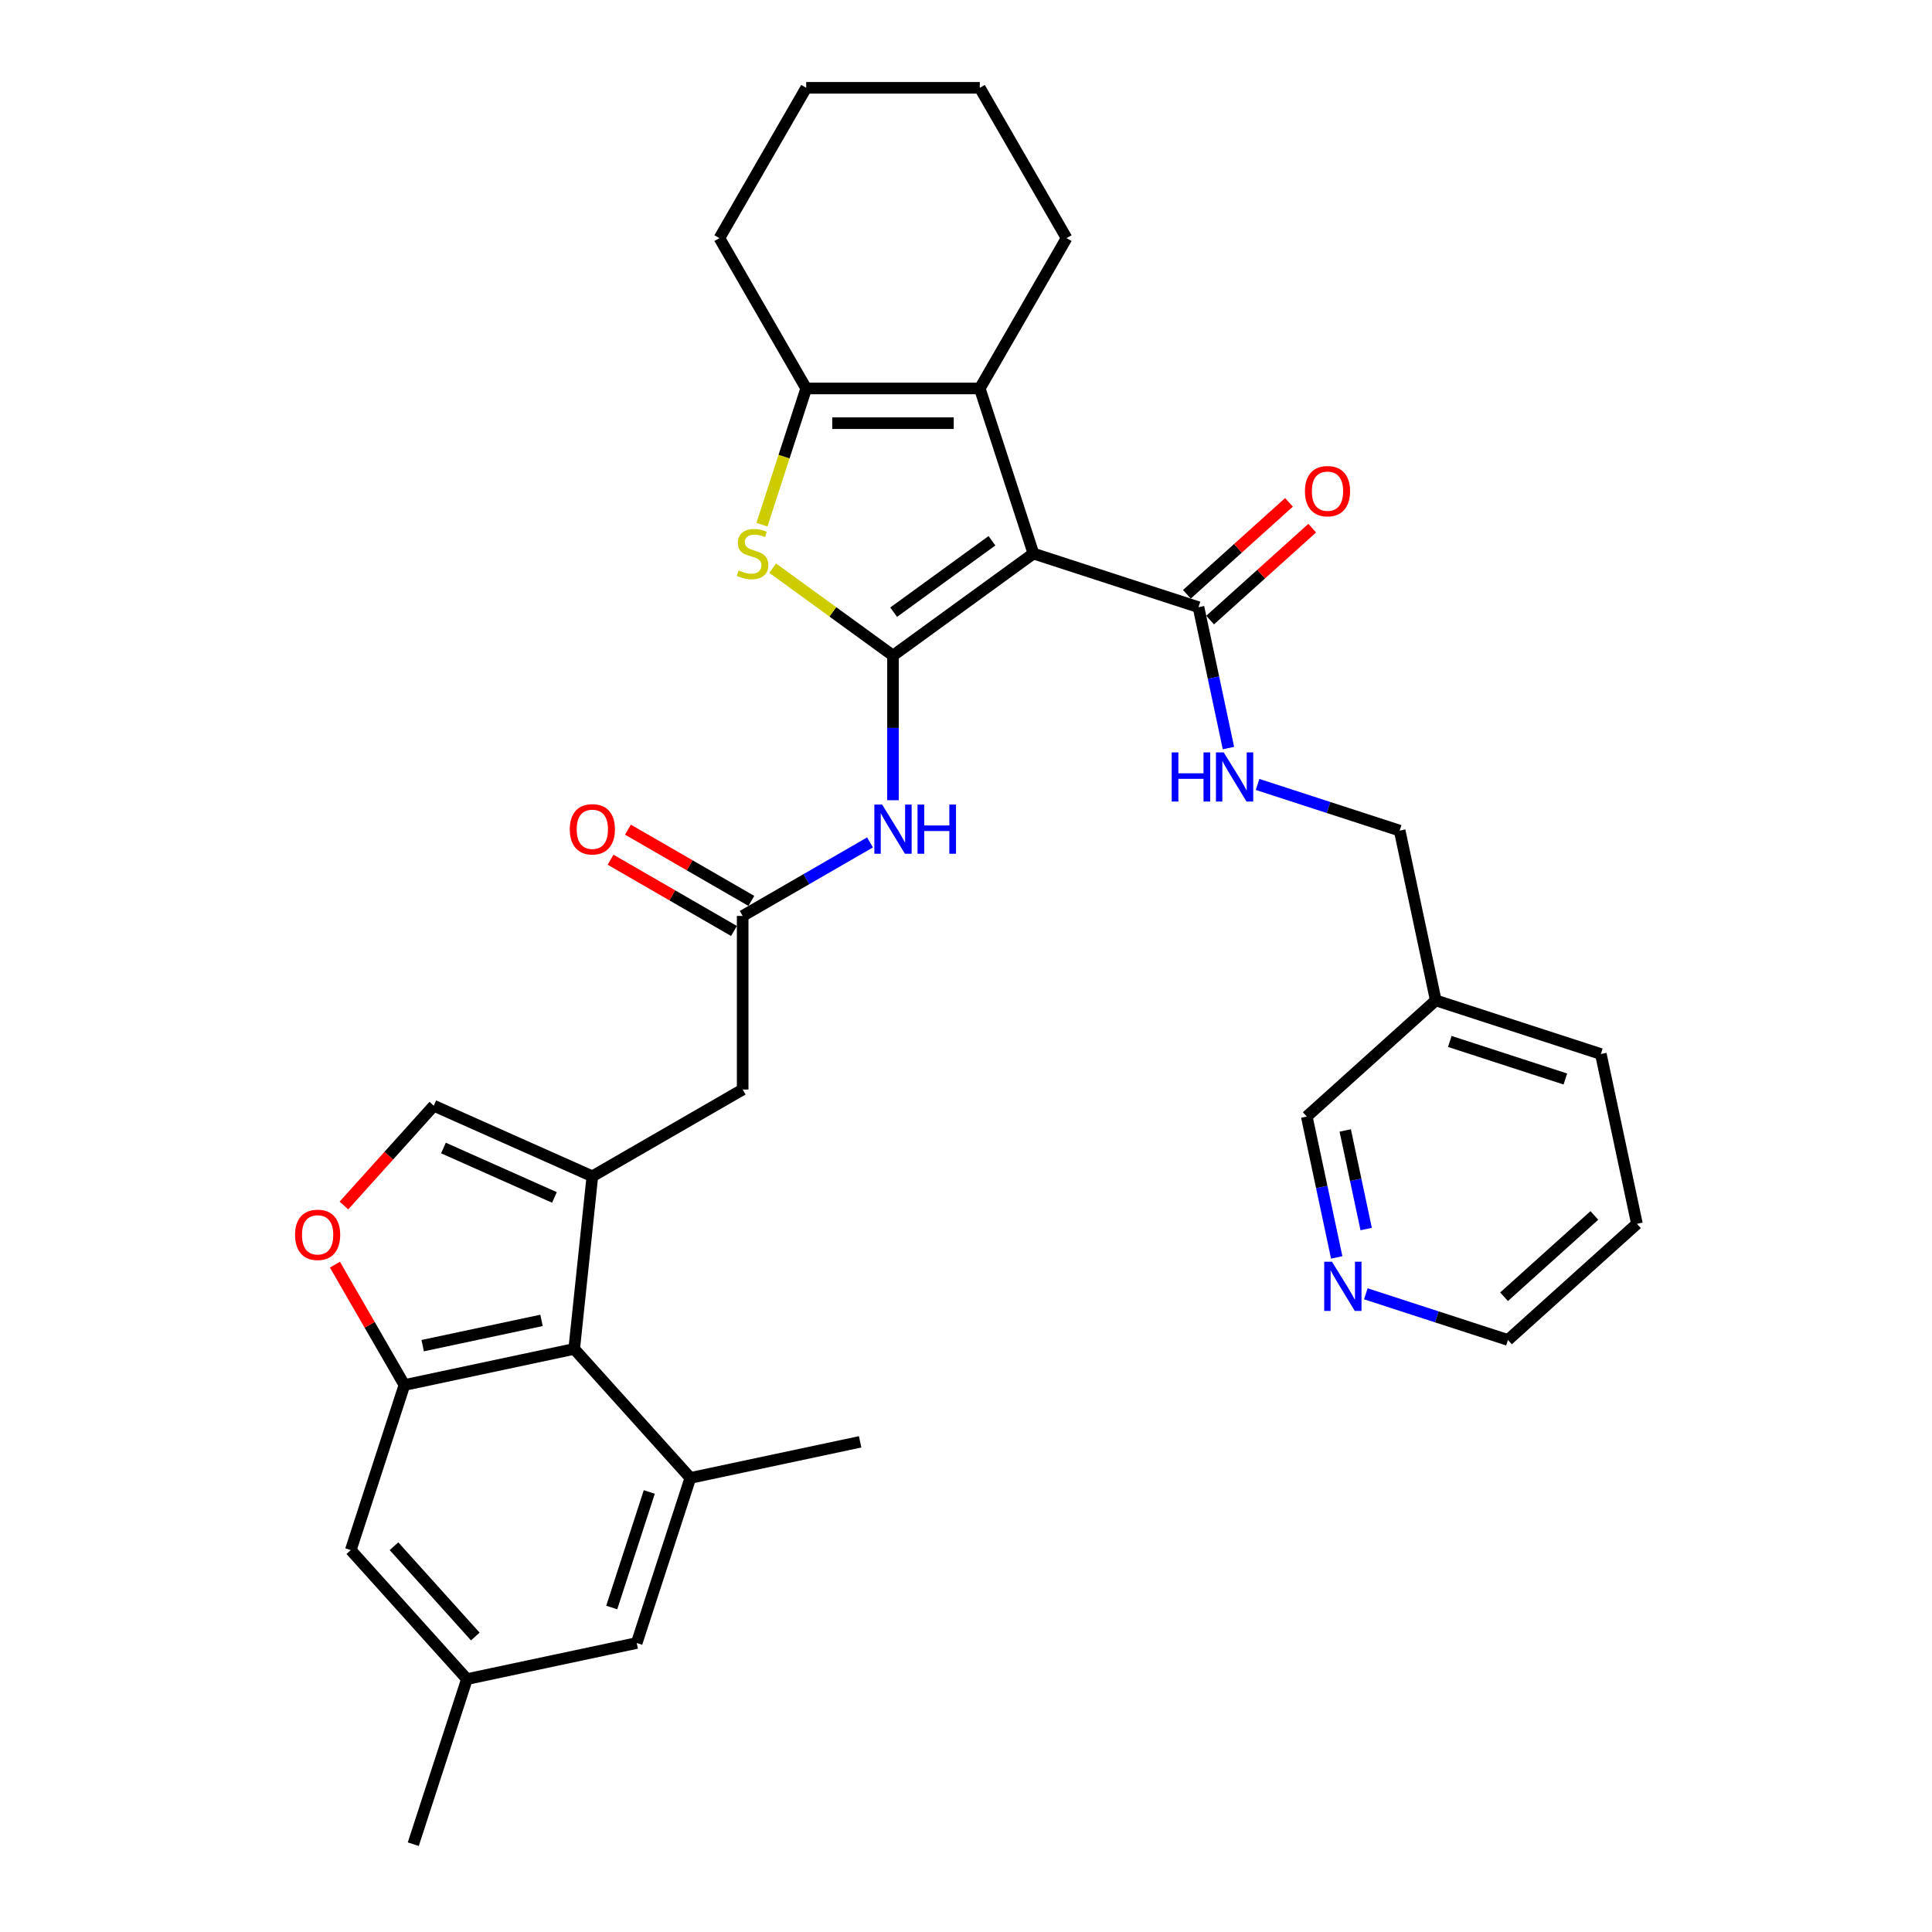 <?xml version='1.0' encoding='iso-8859-1'?>
<svg version='1.1' baseProfile='full'
              xmlns='http://www.w3.org/2000/svg'
                      xmlns:rdkit='http://www.rdkit.org/xml'
                      xmlns:xlink='http://www.w3.org/1999/xlink'
                  xml:space='preserve'
width='1000px' height='1000px' viewBox='0 0 1000 1000'>
<!-- END OF HEADER -->
<rect style='opacity:1.0;fill:#FFFFFF;stroke:none' width='1000' height='1000' x='0' y='0'> </rect>
<path class='bond-0' d='M 462.212,339.324 L 534.897,286.515' style='fill:none;fill-rule:evenodd;stroke:#000000;stroke-width:6px;stroke-linecap:butt;stroke-linejoin:miter;stroke-opacity:1' />
<path class='bond-0' d='M 462.553,316.865 L 513.433,279.899' style='fill:none;fill-rule:evenodd;stroke:#000000;stroke-width:6px;stroke-linecap:butt;stroke-linejoin:miter;stroke-opacity:1' />
<path class='bond-1' d='M 462.212,339.324 L 431.071,316.699' style='fill:none;fill-rule:evenodd;stroke:#000000;stroke-width:6px;stroke-linecap:butt;stroke-linejoin:miter;stroke-opacity:1' />
<path class='bond-1' d='M 431.071,316.699 L 399.931,294.074' style='fill:none;fill-rule:evenodd;stroke:#CCCC00;stroke-width:6px;stroke-linecap:butt;stroke-linejoin:miter;stroke-opacity:1' />
<path class='bond-5' d='M 462.212,339.324 L 462.212,376.761' style='fill:none;fill-rule:evenodd;stroke:#000000;stroke-width:6px;stroke-linecap:butt;stroke-linejoin:miter;stroke-opacity:1' />
<path class='bond-5' d='M 462.212,376.761 L 462.212,414.199' style='fill:none;fill-rule:evenodd;stroke:#0000FF;stroke-width:6px;stroke-linecap:butt;stroke-linejoin:miter;stroke-opacity:1' />
<path class='bond-2' d='M 534.897,286.515 L 507.134,201.068' style='fill:none;fill-rule:evenodd;stroke:#000000;stroke-width:6px;stroke-linecap:butt;stroke-linejoin:miter;stroke-opacity:1' />
<path class='bond-8' d='M 534.897,286.515 L 620.343,314.278' style='fill:none;fill-rule:evenodd;stroke:#000000;stroke-width:6px;stroke-linecap:butt;stroke-linejoin:miter;stroke-opacity:1' />
<path class='bond-4' d='M 394.379,271.583 L 405.834,236.326' style='fill:none;fill-rule:evenodd;stroke:#CCCC00;stroke-width:6px;stroke-linecap:butt;stroke-linejoin:miter;stroke-opacity:1' />
<path class='bond-4' d='M 405.834,236.326 L 417.29,201.068' style='fill:none;fill-rule:evenodd;stroke:#000000;stroke-width:6px;stroke-linecap:butt;stroke-linejoin:miter;stroke-opacity:1' />
<path class='bond-23' d='M 507.134,201.068 L 552.056,123.261' style='fill:none;fill-rule:evenodd;stroke:#000000;stroke-width:6px;stroke-linecap:butt;stroke-linejoin:miter;stroke-opacity:1' />
<path class='bond-33' d='M 507.134,201.068 L 417.29,201.068' style='fill:none;fill-rule:evenodd;stroke:#000000;stroke-width:6px;stroke-linecap:butt;stroke-linejoin:miter;stroke-opacity:1' />
<path class='bond-33' d='M 493.657,219.037 L 430.767,219.037' style='fill:none;fill-rule:evenodd;stroke:#000000;stroke-width:6px;stroke-linecap:butt;stroke-linejoin:miter;stroke-opacity:1' />
<path class='bond-3' d='M 306.598,608.855 L 384.405,563.933' style='fill:none;fill-rule:evenodd;stroke:#000000;stroke-width:6px;stroke-linecap:butt;stroke-linejoin:miter;stroke-opacity:1' />
<path class='bond-7' d='M 306.598,608.855 L 297.207,698.206' style='fill:none;fill-rule:evenodd;stroke:#000000;stroke-width:6px;stroke-linecap:butt;stroke-linejoin:miter;stroke-opacity:1' />
<path class='bond-10' d='M 306.598,608.855 L 224.522,572.312' style='fill:none;fill-rule:evenodd;stroke:#000000;stroke-width:6px;stroke-linecap:butt;stroke-linejoin:miter;stroke-opacity:1' />
<path class='bond-10' d='M 286.978,619.789 L 229.525,594.209' style='fill:none;fill-rule:evenodd;stroke:#000000;stroke-width:6px;stroke-linecap:butt;stroke-linejoin:miter;stroke-opacity:1' />
<path class='bond-24' d='M 417.29,201.068 L 372.368,123.261' style='fill:none;fill-rule:evenodd;stroke:#000000;stroke-width:6px;stroke-linecap:butt;stroke-linejoin:miter;stroke-opacity:1' />
<path class='bond-12' d='M 450.317,436.035 L 417.361,455.062' style='fill:none;fill-rule:evenodd;stroke:#0000FF;stroke-width:6px;stroke-linecap:butt;stroke-linejoin:miter;stroke-opacity:1' />
<path class='bond-12' d='M 417.361,455.062 L 384.405,474.089' style='fill:none;fill-rule:evenodd;stroke:#000000;stroke-width:6px;stroke-linecap:butt;stroke-linejoin:miter;stroke-opacity:1' />
<path class='bond-6' d='M 209.327,716.886 L 297.207,698.206' style='fill:none;fill-rule:evenodd;stroke:#000000;stroke-width:6px;stroke-linecap:butt;stroke-linejoin:miter;stroke-opacity:1' />
<path class='bond-6' d='M 218.773,696.508 L 280.289,683.432' style='fill:none;fill-rule:evenodd;stroke:#000000;stroke-width:6px;stroke-linecap:butt;stroke-linejoin:miter;stroke-opacity:1' />
<path class='bond-15' d='M 209.327,716.886 L 181.563,802.332' style='fill:none;fill-rule:evenodd;stroke:#000000;stroke-width:6px;stroke-linecap:butt;stroke-linejoin:miter;stroke-opacity:1' />
<path class='bond-35' d='M 209.327,716.886 L 191.342,685.736' style='fill:none;fill-rule:evenodd;stroke:#000000;stroke-width:6px;stroke-linecap:butt;stroke-linejoin:miter;stroke-opacity:1' />
<path class='bond-35' d='M 191.342,685.736 L 173.358,654.586' style='fill:none;fill-rule:evenodd;stroke:#FF0000;stroke-width:6px;stroke-linecap:butt;stroke-linejoin:miter;stroke-opacity:1' />
<path class='bond-11' d='M 297.207,698.206 L 357.324,764.973' style='fill:none;fill-rule:evenodd;stroke:#000000;stroke-width:6px;stroke-linecap:butt;stroke-linejoin:miter;stroke-opacity:1' />
<path class='bond-14' d='M 620.343,314.278 L 628.092,350.734' style='fill:none;fill-rule:evenodd;stroke:#000000;stroke-width:6px;stroke-linecap:butt;stroke-linejoin:miter;stroke-opacity:1' />
<path class='bond-14' d='M 628.092,350.734 L 635.841,387.19' style='fill:none;fill-rule:evenodd;stroke:#0000FF;stroke-width:6px;stroke-linecap:butt;stroke-linejoin:miter;stroke-opacity:1' />
<path class='bond-17' d='M 626.355,320.955 L 652.776,297.166' style='fill:none;fill-rule:evenodd;stroke:#000000;stroke-width:6px;stroke-linecap:butt;stroke-linejoin:miter;stroke-opacity:1' />
<path class='bond-17' d='M 652.776,297.166 L 679.196,273.376' style='fill:none;fill-rule:evenodd;stroke:#FF0000;stroke-width:6px;stroke-linecap:butt;stroke-linejoin:miter;stroke-opacity:1' />
<path class='bond-17' d='M 614.332,307.601 L 640.752,283.812' style='fill:none;fill-rule:evenodd;stroke:#000000;stroke-width:6px;stroke-linecap:butt;stroke-linejoin:miter;stroke-opacity:1' />
<path class='bond-17' d='M 640.752,283.812 L 667.173,260.023' style='fill:none;fill-rule:evenodd;stroke:#FF0000;stroke-width:6px;stroke-linecap:butt;stroke-linejoin:miter;stroke-opacity:1' />
<path class='bond-9' d='M 178.011,623.967 L 201.267,598.14' style='fill:none;fill-rule:evenodd;stroke:#FF0000;stroke-width:6px;stroke-linecap:butt;stroke-linejoin:miter;stroke-opacity:1' />
<path class='bond-9' d='M 201.267,598.14 L 224.522,572.312' style='fill:none;fill-rule:evenodd;stroke:#000000;stroke-width:6px;stroke-linecap:butt;stroke-linejoin:miter;stroke-opacity:1' />
<path class='bond-16' d='M 357.324,764.973 L 329.561,850.419' style='fill:none;fill-rule:evenodd;stroke:#000000;stroke-width:6px;stroke-linecap:butt;stroke-linejoin:miter;stroke-opacity:1' />
<path class='bond-16' d='M 336.07,772.237 L 316.636,832.05' style='fill:none;fill-rule:evenodd;stroke:#000000;stroke-width:6px;stroke-linecap:butt;stroke-linejoin:miter;stroke-opacity:1' />
<path class='bond-25' d='M 357.324,764.973 L 445.204,746.293' style='fill:none;fill-rule:evenodd;stroke:#000000;stroke-width:6px;stroke-linecap:butt;stroke-linejoin:miter;stroke-opacity:1' />
<path class='bond-13' d='M 384.405,474.089 L 384.405,563.933' style='fill:none;fill-rule:evenodd;stroke:#000000;stroke-width:6px;stroke-linecap:butt;stroke-linejoin:miter;stroke-opacity:1' />
<path class='bond-18' d='M 388.897,466.308 L 356.957,447.868' style='fill:none;fill-rule:evenodd;stroke:#000000;stroke-width:6px;stroke-linecap:butt;stroke-linejoin:miter;stroke-opacity:1' />
<path class='bond-18' d='M 356.957,447.868 L 325.016,429.427' style='fill:none;fill-rule:evenodd;stroke:#FF0000;stroke-width:6px;stroke-linecap:butt;stroke-linejoin:miter;stroke-opacity:1' />
<path class='bond-18' d='M 379.913,481.87 L 347.972,463.429' style='fill:none;fill-rule:evenodd;stroke:#000000;stroke-width:6px;stroke-linecap:butt;stroke-linejoin:miter;stroke-opacity:1' />
<path class='bond-18' d='M 347.972,463.429 L 316.032,444.988' style='fill:none;fill-rule:evenodd;stroke:#FF0000;stroke-width:6px;stroke-linecap:butt;stroke-linejoin:miter;stroke-opacity:1' />
<path class='bond-22' d='M 650.918,406.023 L 687.694,417.973' style='fill:none;fill-rule:evenodd;stroke:#0000FF;stroke-width:6px;stroke-linecap:butt;stroke-linejoin:miter;stroke-opacity:1' />
<path class='bond-22' d='M 687.694,417.973 L 724.469,429.922' style='fill:none;fill-rule:evenodd;stroke:#000000;stroke-width:6px;stroke-linecap:butt;stroke-linejoin:miter;stroke-opacity:1' />
<path class='bond-36' d='M 181.563,802.332 L 241.68,869.099' style='fill:none;fill-rule:evenodd;stroke:#000000;stroke-width:6px;stroke-linecap:butt;stroke-linejoin:miter;stroke-opacity:1' />
<path class='bond-36' d='M 203.934,800.324 L 246.016,847.061' style='fill:none;fill-rule:evenodd;stroke:#000000;stroke-width:6px;stroke-linecap:butt;stroke-linejoin:miter;stroke-opacity:1' />
<path class='bond-19' d='M 329.561,850.419 L 241.68,869.099' style='fill:none;fill-rule:evenodd;stroke:#000000;stroke-width:6px;stroke-linecap:butt;stroke-linejoin:miter;stroke-opacity:1' />
<path class='bond-28' d='M 241.68,869.099 L 213.917,954.545' style='fill:none;fill-rule:evenodd;stroke:#000000;stroke-width:6px;stroke-linecap:butt;stroke-linejoin:miter;stroke-opacity:1' />
<path class='bond-20' d='M 691.88,650.832 L 684.131,614.375' style='fill:none;fill-rule:evenodd;stroke:#0000FF;stroke-width:6px;stroke-linecap:butt;stroke-linejoin:miter;stroke-opacity:1' />
<path class='bond-20' d='M 684.131,614.375 L 676.382,577.919' style='fill:none;fill-rule:evenodd;stroke:#000000;stroke-width:6px;stroke-linecap:butt;stroke-linejoin:miter;stroke-opacity:1' />
<path class='bond-20' d='M 707.132,636.159 L 701.707,610.639' style='fill:none;fill-rule:evenodd;stroke:#0000FF;stroke-width:6px;stroke-linecap:butt;stroke-linejoin:miter;stroke-opacity:1' />
<path class='bond-20' d='M 701.707,610.639 L 696.283,585.12' style='fill:none;fill-rule:evenodd;stroke:#000000;stroke-width:6px;stroke-linecap:butt;stroke-linejoin:miter;stroke-opacity:1' />
<path class='bond-37' d='M 706.957,669.665 L 743.733,681.614' style='fill:none;fill-rule:evenodd;stroke:#0000FF;stroke-width:6px;stroke-linecap:butt;stroke-linejoin:miter;stroke-opacity:1' />
<path class='bond-37' d='M 743.733,681.614 L 780.508,693.563' style='fill:none;fill-rule:evenodd;stroke:#000000;stroke-width:6px;stroke-linecap:butt;stroke-linejoin:miter;stroke-opacity:1' />
<path class='bond-21' d='M 743.149,517.802 L 724.469,429.922' style='fill:none;fill-rule:evenodd;stroke:#000000;stroke-width:6px;stroke-linecap:butt;stroke-linejoin:miter;stroke-opacity:1' />
<path class='bond-26' d='M 743.149,517.802 L 676.382,577.919' style='fill:none;fill-rule:evenodd;stroke:#000000;stroke-width:6px;stroke-linecap:butt;stroke-linejoin:miter;stroke-opacity:1' />
<path class='bond-29' d='M 743.149,517.802 L 828.595,545.565' style='fill:none;fill-rule:evenodd;stroke:#000000;stroke-width:6px;stroke-linecap:butt;stroke-linejoin:miter;stroke-opacity:1' />
<path class='bond-29' d='M 750.413,539.056 L 810.226,558.49' style='fill:none;fill-rule:evenodd;stroke:#000000;stroke-width:6px;stroke-linecap:butt;stroke-linejoin:miter;stroke-opacity:1' />
<path class='bond-30' d='M 552.056,123.261 L 507.134,45.455' style='fill:none;fill-rule:evenodd;stroke:#000000;stroke-width:6px;stroke-linecap:butt;stroke-linejoin:miter;stroke-opacity:1' />
<path class='bond-31' d='M 372.368,123.261 L 417.29,45.455' style='fill:none;fill-rule:evenodd;stroke:#000000;stroke-width:6px;stroke-linecap:butt;stroke-linejoin:miter;stroke-opacity:1' />
<path class='bond-27' d='M 780.508,693.563 L 847.275,633.446' style='fill:none;fill-rule:evenodd;stroke:#000000;stroke-width:6px;stroke-linecap:butt;stroke-linejoin:miter;stroke-opacity:1' />
<path class='bond-27' d='M 778.5,671.192 L 825.237,629.11' style='fill:none;fill-rule:evenodd;stroke:#000000;stroke-width:6px;stroke-linecap:butt;stroke-linejoin:miter;stroke-opacity:1' />
<path class='bond-32' d='M 828.595,545.565 L 847.275,633.446' style='fill:none;fill-rule:evenodd;stroke:#000000;stroke-width:6px;stroke-linecap:butt;stroke-linejoin:miter;stroke-opacity:1' />
<path class='bond-34' d='M 507.134,45.455 L 417.29,45.455' style='fill:none;fill-rule:evenodd;stroke:#000000;stroke-width:6px;stroke-linecap:butt;stroke-linejoin:miter;stroke-opacity:1' />
<path  class='atom-2' d='M 382.339 295.248
Q 382.627 295.355, 383.813 295.859
Q 384.999 296.362, 386.293 296.685
Q 387.622 296.973, 388.916 296.973
Q 391.324 296.973, 392.725 295.823
Q 394.127 294.637, 394.127 292.588
Q 394.127 291.187, 393.408 290.324
Q 392.725 289.462, 391.647 288.994
Q 390.569 288.527, 388.772 287.988
Q 386.508 287.305, 385.143 286.659
Q 383.813 286.012, 382.843 284.646
Q 381.908 283.28, 381.908 280.98
Q 381.908 277.782, 384.064 275.805
Q 386.257 273.829, 390.569 273.829
Q 393.516 273.829, 396.858 275.23
L 396.032 277.998
Q 392.977 276.74, 390.677 276.74
Q 388.197 276.74, 386.832 277.782
Q 385.466 278.788, 385.502 280.549
Q 385.502 281.915, 386.185 282.741
Q 386.903 283.568, 387.91 284.035
Q 388.952 284.502, 390.677 285.041
Q 392.977 285.76, 394.343 286.479
Q 395.708 287.198, 396.678 288.671
Q 397.685 290.109, 397.685 292.588
Q 397.685 296.11, 395.313 298.015
Q 392.977 299.884, 389.06 299.884
Q 386.796 299.884, 385.071 299.38
Q 383.382 298.913, 381.369 298.087
L 382.339 295.248
' fill='#CCCC00'/>
<path  class='atom-6' d='M 456.588 416.445
L 464.925 429.922
Q 465.752 431.252, 467.082 433.659
Q 468.411 436.067, 468.483 436.211
L 468.483 416.445
L 471.861 416.445
L 471.861 441.889
L 468.375 441.889
L 459.427 427.155
Q 458.385 425.43, 457.271 423.453
Q 456.192 421.477, 455.869 420.866
L 455.869 441.889
L 452.563 441.889
L 452.563 416.445
L 456.588 416.445
' fill='#0000FF'/>
<path  class='atom-6' d='M 474.916 416.445
L 478.366 416.445
L 478.366 427.263
L 491.375 427.263
L 491.375 416.445
L 494.825 416.445
L 494.825 441.889
L 491.375 441.889
L 491.375 430.138
L 478.366 430.138
L 478.366 441.889
L 474.916 441.889
L 474.916 416.445
' fill='#0000FF'/>
<path  class='atom-10' d='M 152.725 639.151
Q 152.725 633.041, 155.744 629.627
Q 158.763 626.213, 164.405 626.213
Q 170.047 626.213, 173.066 629.627
Q 176.084 633.041, 176.084 639.151
Q 176.084 645.332, 173.03 648.854
Q 169.975 652.34, 164.405 652.34
Q 158.798 652.34, 155.744 648.854
Q 152.725 645.368, 152.725 639.151
M 164.405 649.465
Q 168.286 649.465, 170.37 646.877
Q 172.491 644.254, 172.491 639.151
Q 172.491 634.155, 170.37 631.64
Q 168.286 629.088, 164.405 629.088
Q 160.523 629.088, 158.403 631.604
Q 156.319 634.119, 156.319 639.151
Q 156.319 644.29, 158.403 646.877
Q 160.523 649.465, 164.405 649.465
' fill='#FF0000'/>
<path  class='atom-15' d='M 606.482 389.437
L 609.932 389.437
L 609.932 400.254
L 622.941 400.254
L 622.941 389.437
L 626.391 389.437
L 626.391 414.88
L 622.941 414.88
L 622.941 403.129
L 609.932 403.129
L 609.932 414.88
L 606.482 414.88
L 606.482 389.437
' fill='#0000FF'/>
<path  class='atom-15' d='M 633.399 389.437
L 641.736 402.913
Q 642.563 404.243, 643.893 406.651
Q 645.222 409.058, 645.294 409.202
L 645.294 389.437
L 648.672 389.437
L 648.672 414.88
L 645.186 414.88
L 636.238 400.146
Q 635.196 398.421, 634.082 396.444
Q 633.004 394.468, 632.68 393.857
L 632.68 414.88
L 629.374 414.88
L 629.374 389.437
L 633.399 389.437
' fill='#0000FF'/>
<path  class='atom-18' d='M 675.431 254.233
Q 675.431 248.123, 678.449 244.709
Q 681.468 241.295, 687.11 241.295
Q 692.753 241.295, 695.771 244.709
Q 698.79 248.123, 698.79 254.233
Q 698.79 260.414, 695.735 263.936
Q 692.681 267.422, 687.11 267.422
Q 681.504 267.422, 678.449 263.936
Q 675.431 260.45, 675.431 254.233
M 687.11 264.547
Q 690.992 264.547, 693.076 261.959
Q 695.196 259.336, 695.196 254.233
Q 695.196 249.237, 693.076 246.722
Q 690.992 244.17, 687.11 244.17
Q 683.229 244.17, 681.109 246.686
Q 679.024 249.201, 679.024 254.233
Q 679.024 259.372, 681.109 261.959
Q 683.229 264.547, 687.11 264.547
' fill='#FF0000'/>
<path  class='atom-19' d='M 294.918 429.239
Q 294.918 423.13, 297.937 419.716
Q 300.956 416.302, 306.598 416.302
Q 312.24 416.302, 315.259 419.716
Q 318.278 423.13, 318.278 429.239
Q 318.278 435.42, 315.223 438.942
Q 312.168 442.428, 306.598 442.428
Q 300.992 442.428, 297.937 438.942
Q 294.918 435.456, 294.918 429.239
M 306.598 439.553
Q 310.479 439.553, 312.564 436.966
Q 314.684 434.342, 314.684 429.239
Q 314.684 424.244, 312.564 421.728
Q 310.479 419.177, 306.598 419.177
Q 302.717 419.177, 300.597 421.692
Q 298.512 424.208, 298.512 429.239
Q 298.512 434.378, 300.597 436.966
Q 302.717 439.553, 306.598 439.553
' fill='#FF0000'/>
<path  class='atom-21' d='M 689.437 653.078
L 697.775 666.554
Q 698.602 667.884, 699.931 670.292
Q 701.261 672.7, 701.333 672.843
L 701.333 653.078
L 704.711 653.078
L 704.711 678.521
L 701.225 678.521
L 692.277 663.787
Q 691.234 662.062, 690.12 660.086
Q 689.042 658.109, 688.719 657.498
L 688.719 678.521
L 685.412 678.521
L 685.412 653.078
L 689.437 653.078
' fill='#0000FF'/>
</svg>
